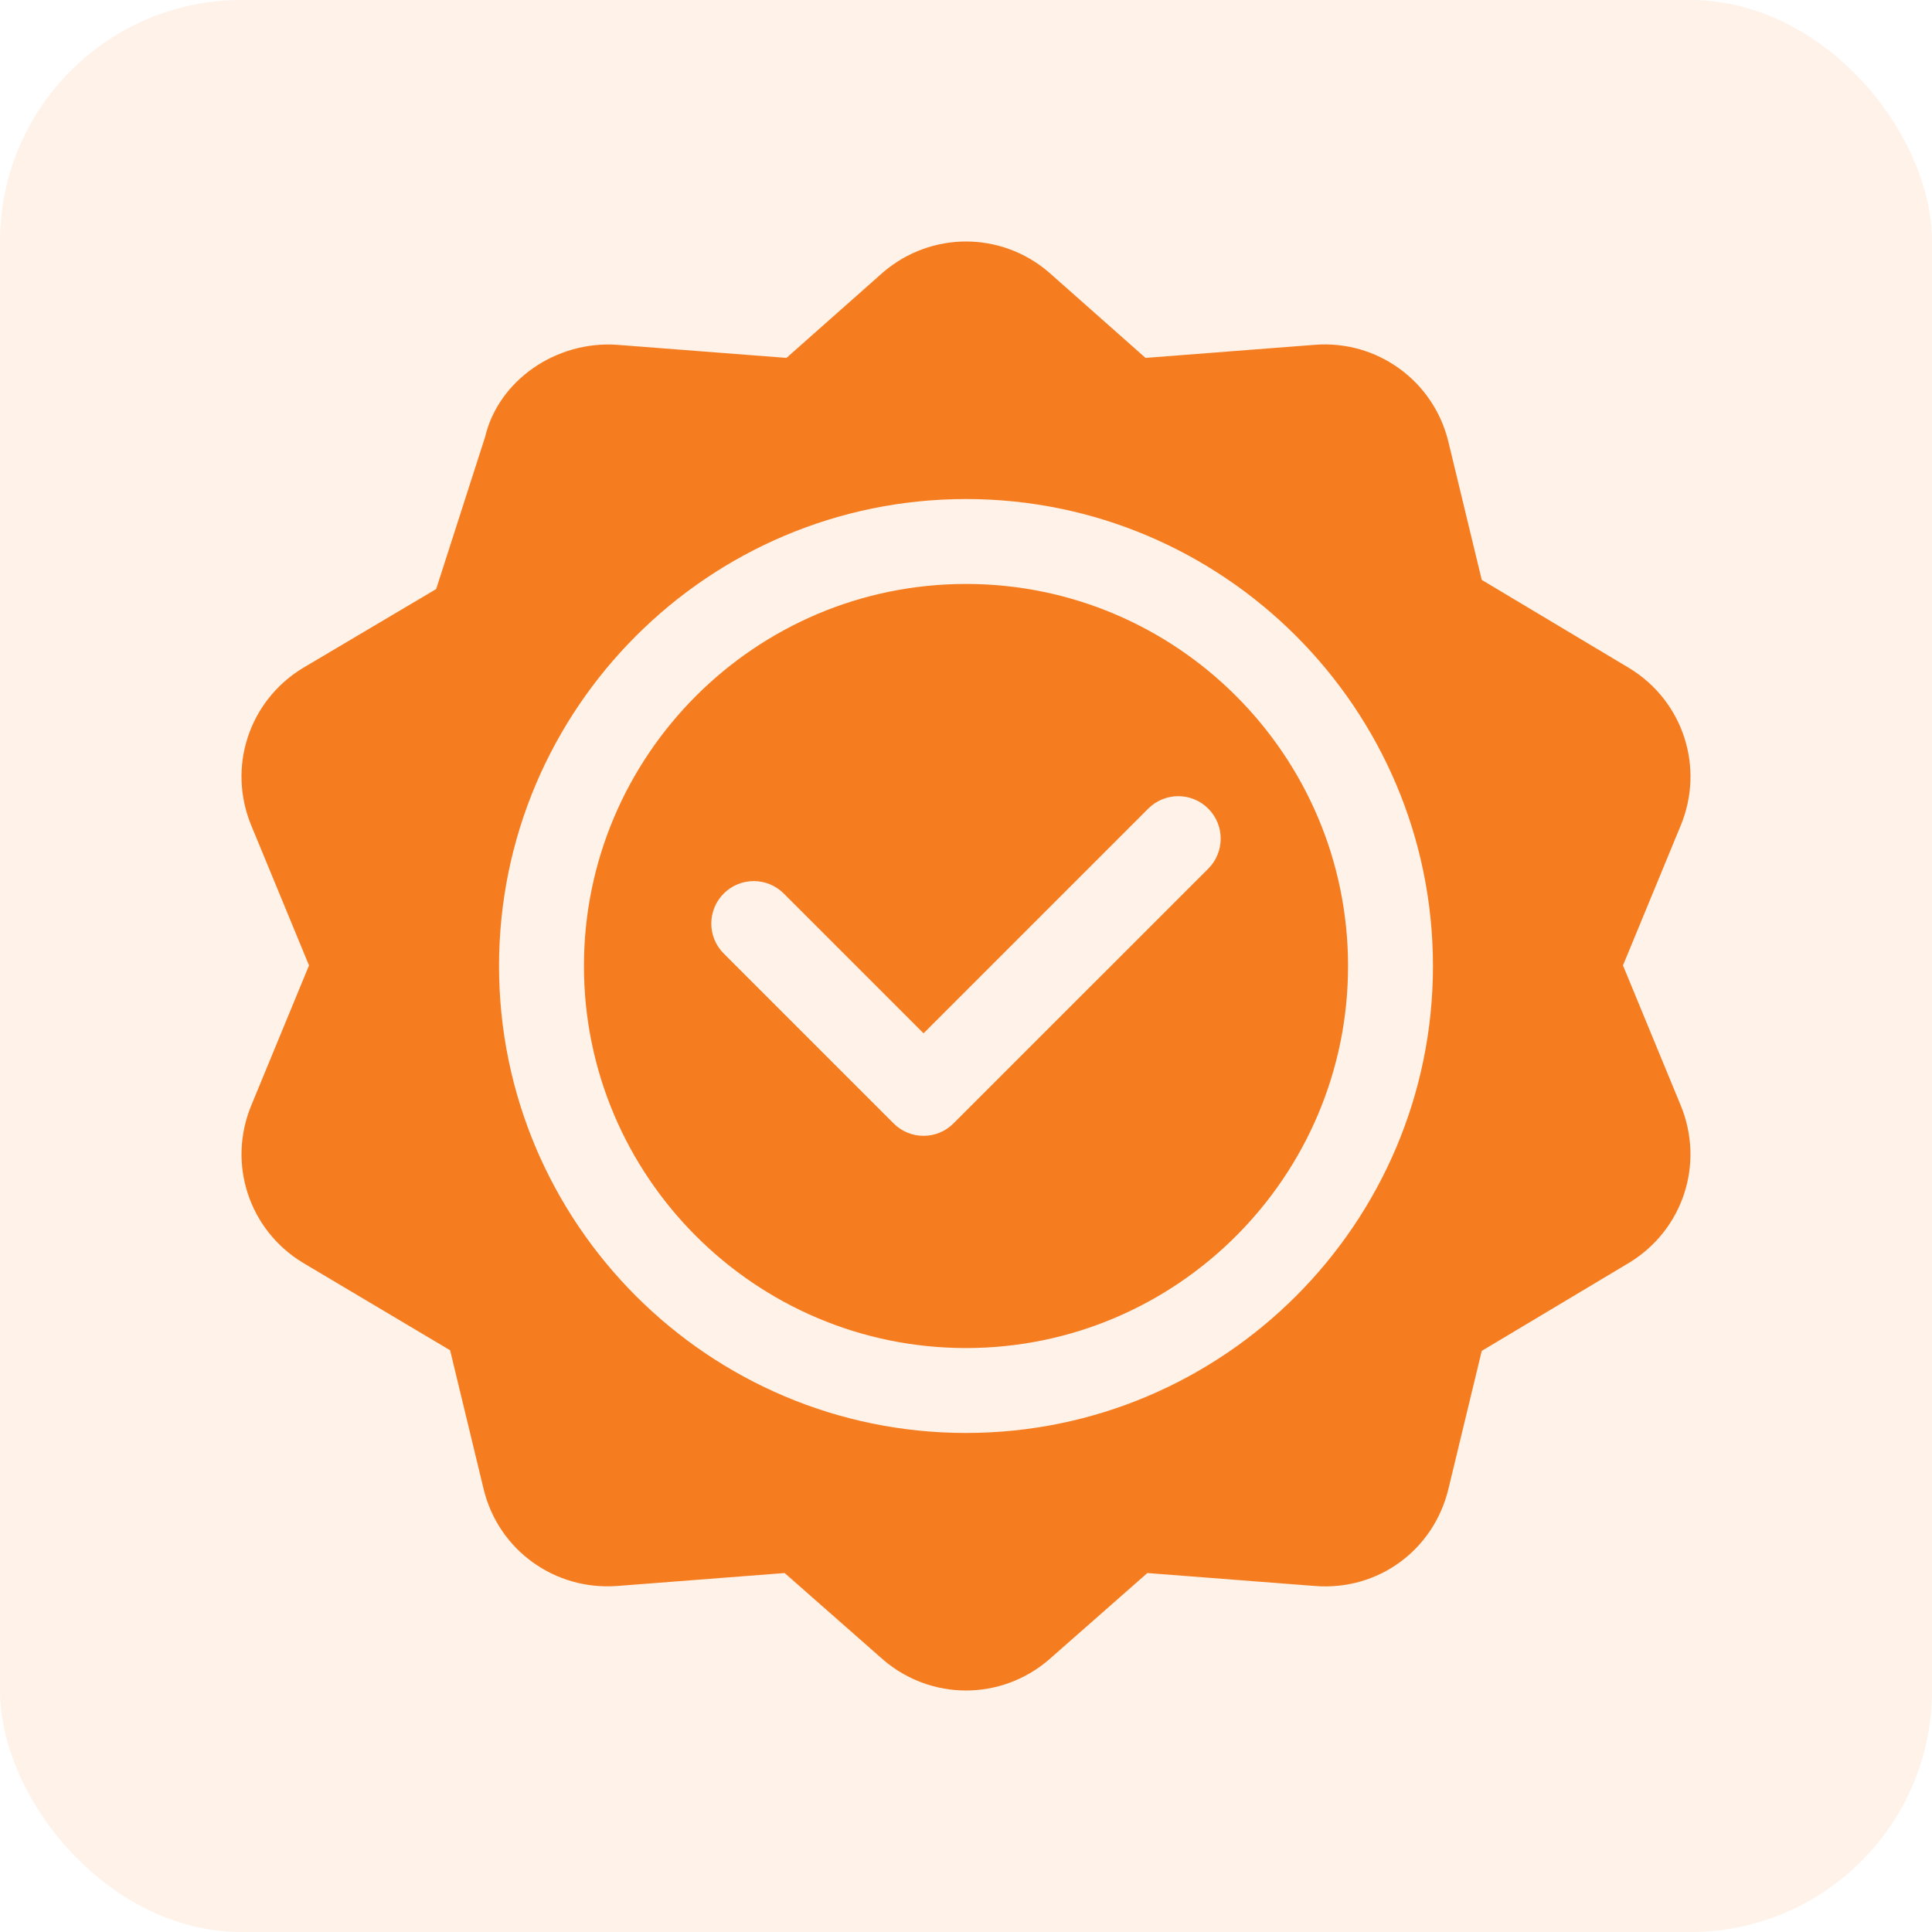 <svg width="40" height="40" viewBox="0 0 40 40" fill="none" xmlns="http://www.w3.org/2000/svg">
<g clip-path="url(#clip0_56_1697)">
<rect width="40" height="40" rx="5" fill="#F57D20" fill-opacity="0.1"/>
<g clip-path="url(#clip1_56_1697)">
<path d="M33.741 13.838L30.678 12.006L29.988 9.149C29.682 7.882 28.508 7.038 27.222 7.139L23.717 7.41L21.71 5.633C20.721 4.789 19.282 4.789 18.29 5.632L16.283 7.41L12.778 7.139C11.506 7.05 10.318 7.883 10.044 9.045C9.987 9.222 8.964 12.403 9.03 12.196L6.26 13.837C5.15 14.519 4.705 15.887 5.202 17.09L6.398 19.988L5.203 22.885C4.705 24.089 5.151 25.456 6.26 26.137L9.319 27.956L10.012 30.826C10.316 32.092 11.485 32.932 12.778 32.836L16.245 32.568L18.29 34.367C18.785 34.789 19.392 35 20 35C20.607 35 21.215 34.789 21.71 34.367L23.755 32.568L27.222 32.836C28.532 32.94 29.683 32.093 29.988 30.826L30.678 27.969L33.741 26.137C34.849 25.456 35.294 24.089 34.797 22.885L33.602 19.988L34.798 17.09C35.294 15.887 34.85 14.519 33.741 13.838ZM20 29.668C14.669 29.668 10.332 25.331 10.332 20C10.332 14.669 14.669 10.332 20 10.332C25.331 10.332 29.668 14.669 29.668 20C29.668 25.331 25.331 29.668 20 29.668Z" fill="#F57D20"/>
<path d="M20 12.09C15.638 12.09 12.09 15.638 12.09 20C12.09 24.362 15.638 27.91 20 27.91C24.362 27.91 27.91 24.362 27.91 20C27.91 15.638 24.362 12.09 20 12.09ZM25.016 17.985L19.742 23.258C19.571 23.43 19.346 23.516 19.121 23.516C18.896 23.516 18.671 23.43 18.5 23.258L14.984 19.742C14.641 19.399 14.641 18.843 14.984 18.5C15.327 18.156 15.884 18.156 16.227 18.5L19.121 21.394L23.773 16.742C24.116 16.398 24.673 16.398 25.016 16.742C25.359 17.085 25.359 17.641 25.016 17.985Z" fill="#F57D20"/>
</g>
</g>
<defs>
<clipPath id="clip0_56_1697">
<rect width="40" height="40" fill="white"/>
</clipPath>
<clipPath id="clip1_56_1697">
<rect width="30" height="30" fill="white" transform="translate(5 5)"/>
</clipPath>
</defs>
</svg>
